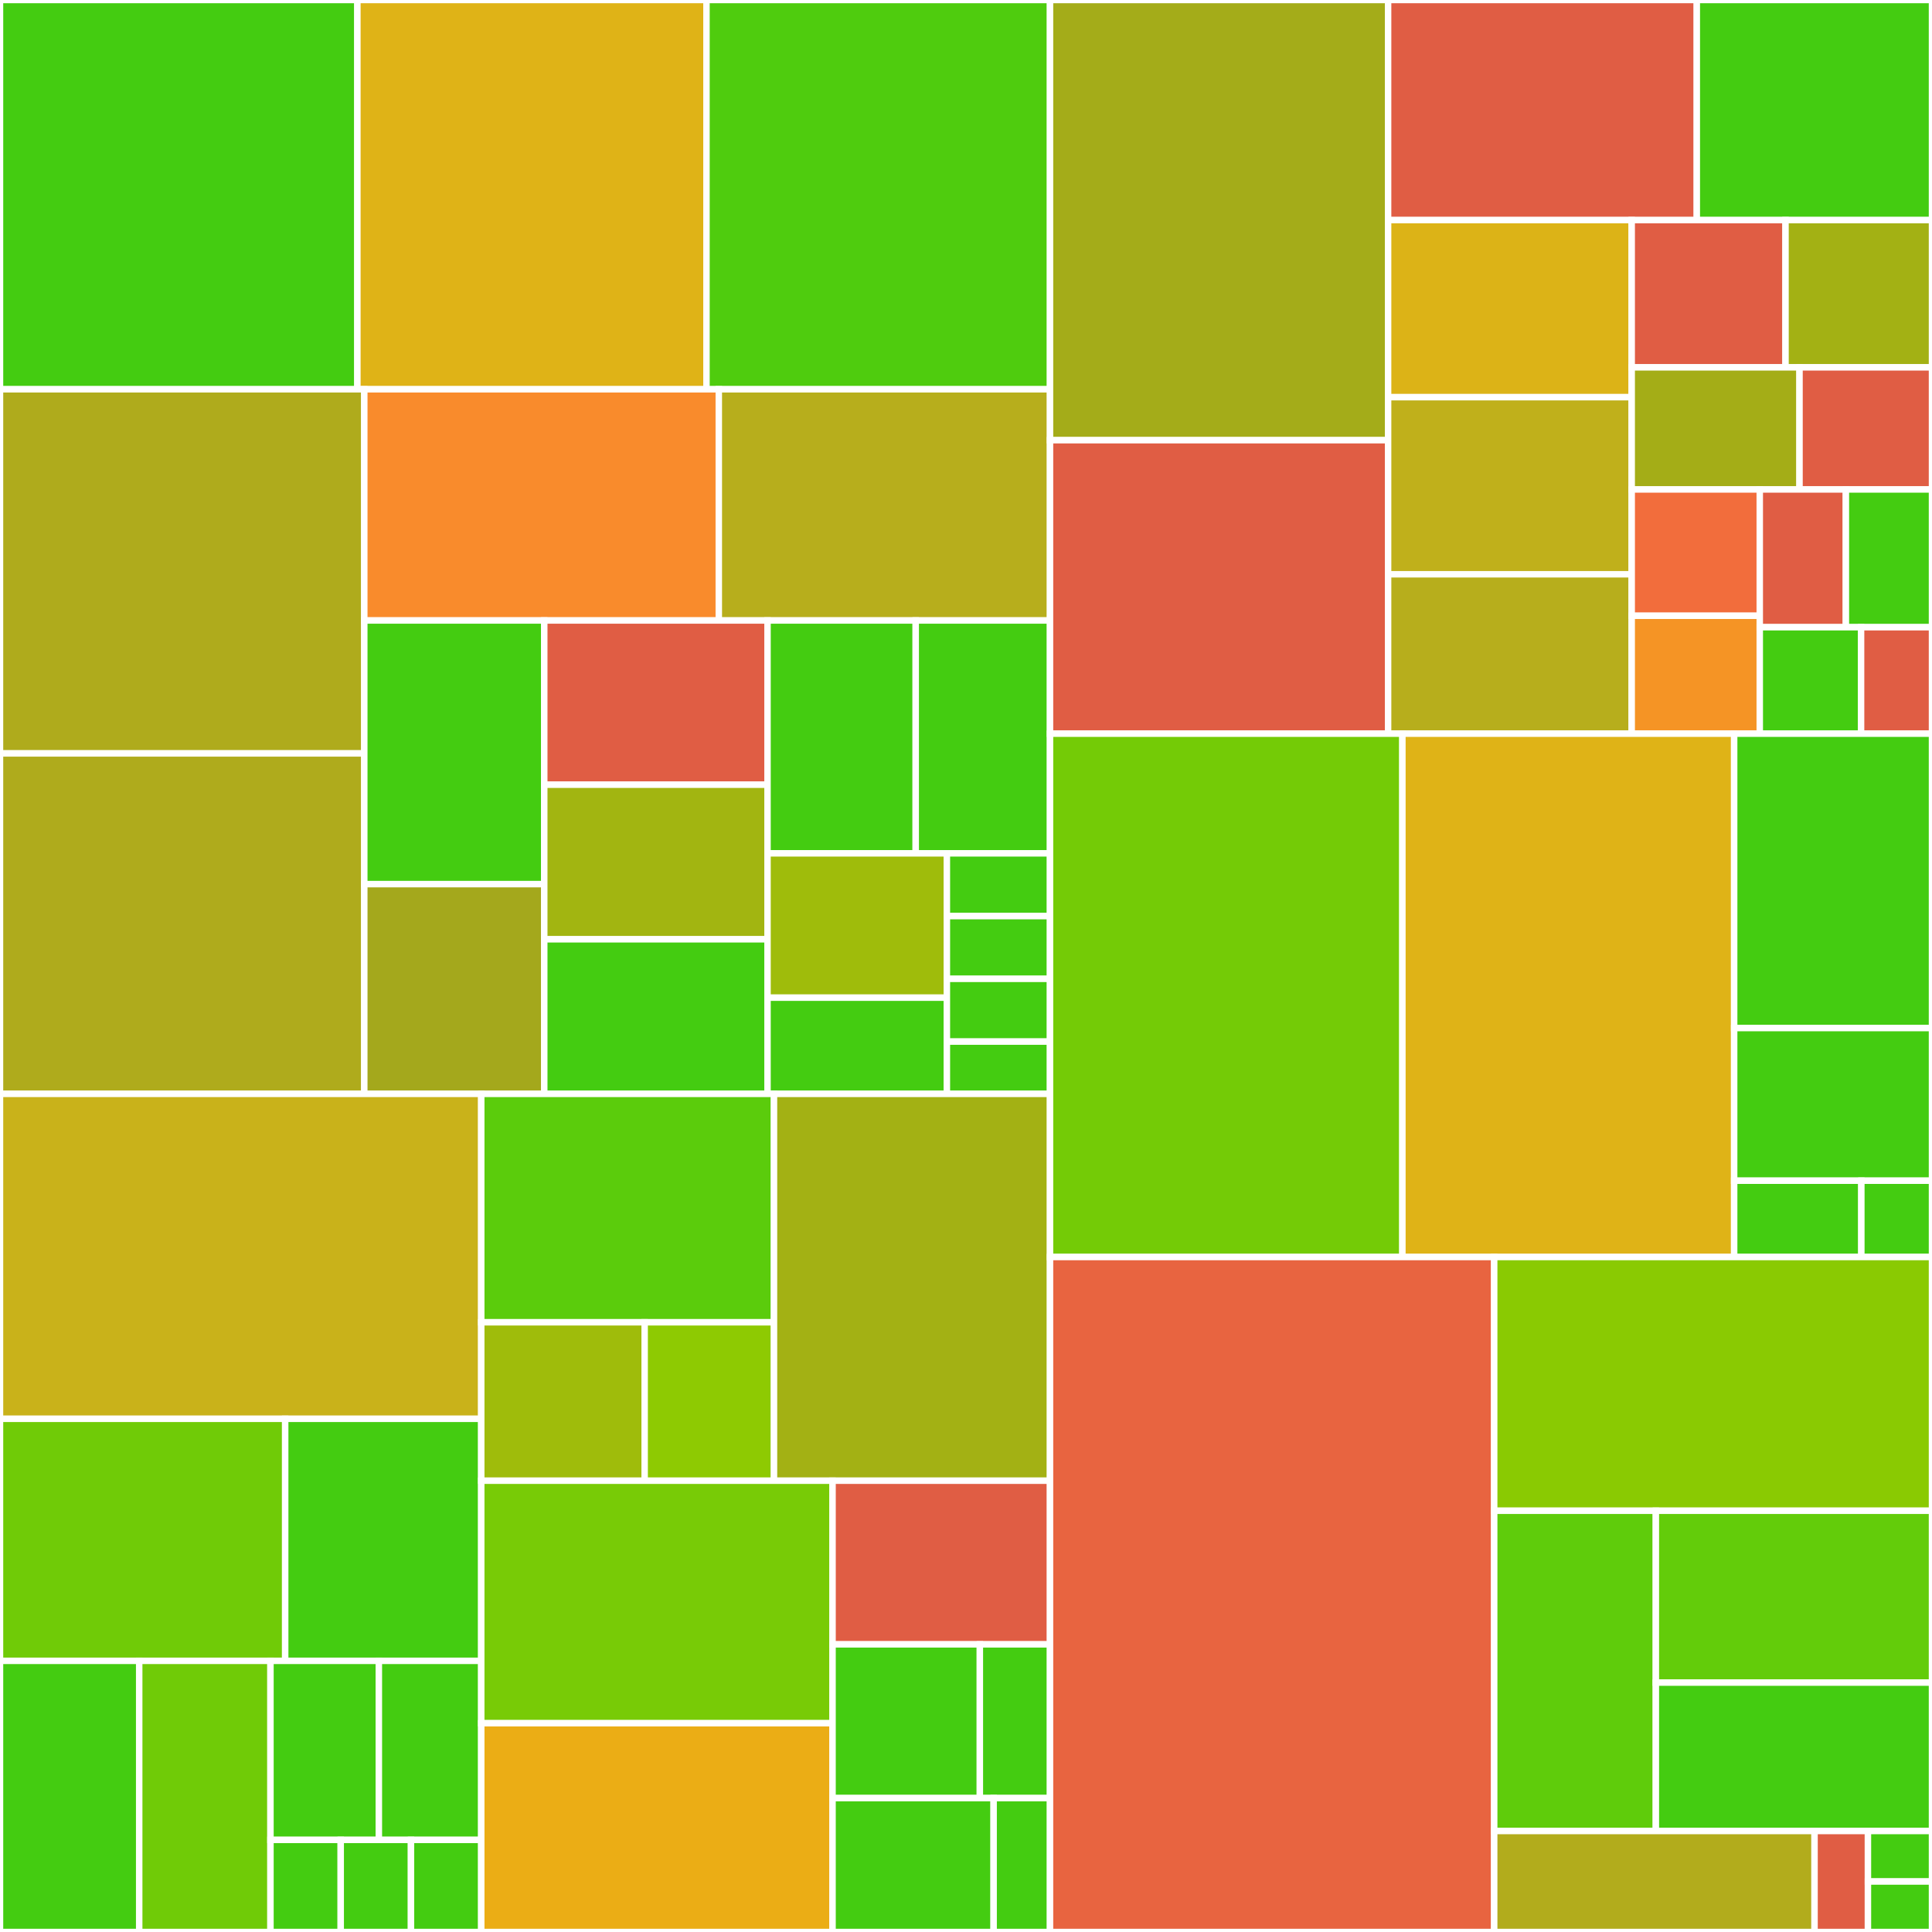 <svg baseProfile="full" width="300" height="300" viewBox="0 0 300 300" version="1.1"
xmlns="http://www.w3.org/2000/svg" xmlns:ev="http://www.w3.org/2001/xml-events"
xmlns:xlink="http://www.w3.org/1999/xlink">

<rect x="0" y="0" width="300" height="300" fill="#333333" stroke="none"/>

<style>rect.s{mask:url(#mask);}</style>
<defs>
  <pattern id="white" width="4" height="4" patternUnits="userSpaceOnUse" patternTransform="rotate(45)">
    <rect width="2" height="2" transform="translate(0,0)" fill="white"></rect>
  </pattern>
  <mask id="mask">
    <rect x="0" y="0" width="100%" height="100%" fill="url(#white)"></rect>
  </mask>
</defs>

<rect x="0" y="0" width="55.496" height="60.447" fill="#4c1" stroke="white" stroke-width="1" class=" tooltipped" data-content="processors/project/job_token_scope_processor.py"><title>processors/project/job_token_scope_processor.py</title></rect>
<rect x="55.496" y="0" width="54.205" height="60.447" fill="#dfb317" stroke="white" stroke-width="1" class=" tooltipped" data-content="processors/project/project_settings_processor.py"><title>processors/project/project_settings_processor.py</title></rect>
<rect x="109.701" y="0" width="53.345" height="60.447" fill="#4fcc0e" stroke="white" stroke-width="1" class=" tooltipped" data-content="processors/project/schedules_processor.py"><title>processors/project/schedules_processor.py</title></rect>
<rect x="0" y="60.447" width="56.567" height="56.544" fill="#afab1c" stroke="white" stroke-width="1" class=" tooltipped" data-content="processors/project/files_processor.py"><title>processors/project/files_processor.py</title></rect>
<rect x="0" y="116.99" width="56.567" height="52.866" fill="#afab1c" stroke="white" stroke-width="1" class=" tooltipped" data-content="processors/project/members_processor.py"><title>processors/project/members_processor.py</title></rect>
<rect x="56.567" y="60.447" width="55.05" height="35.9" fill="#f98b2c" stroke="white" stroke-width="1" class=" tooltipped" data-content="processors/project/branches_processor.py"><title>processors/project/branches_processor.py</title></rect>
<rect x="111.617" y="60.447" width="51.428" height="35.9" fill="#b7ae1c" stroke="white" stroke-width="1" class=" tooltipped" data-content="processors/project/tags_processor.py"><title>processors/project/tags_processor.py</title></rect>
<rect x="56.567" y="96.347" width="27.946" height="40.942" fill="#4c1" stroke="white" stroke-width="1" class=" tooltipped" data-content="processors/project/hooks_processor.py"><title>processors/project/hooks_processor.py</title></rect>
<rect x="56.567" y="137.289" width="27.946" height="32.568" fill="#a4a81c" stroke="white" stroke-width="1" class=" tooltipped" data-content="processors/project/project_push_rules_processor.py"><title>processors/project/project_push_rules_processor.py</title></rect>
<rect x="84.513" y="96.347" width="34.667" height="25.503" fill="#e05d44" stroke="white" stroke-width="1" class=" tooltipped" data-content="processors/project/variables_processor.py"><title>processors/project/variables_processor.py</title></rect>
<rect x="84.513" y="121.85" width="34.667" height="24.003" fill="#a2b511" stroke="white" stroke-width="1" class=" tooltipped" data-content="processors/project/merge_requests_approvals.py"><title>processors/project/merge_requests_approvals.py</title></rect>
<rect x="84.513" y="145.853" width="34.667" height="24.003" fill="#4c1" stroke="white" stroke-width="1" class=" tooltipped" data-content="processors/project/project_processor.py"><title>processors/project/project_processor.py</title></rect>
<rect x="119.18" y="96.347" width="23.011" height="36.162" fill="#4c1" stroke="white" stroke-width="1" class=" tooltipped" data-content="processors/project/resource_groups_processor.py"><title>processors/project/resource_groups_processor.py</title></rect>
<rect x="142.192" y="96.347" width="20.854" height="36.162" fill="#4c1" stroke="white" stroke-width="1" class=" tooltipped" data-content="processors/project/__init__.py"><title>processors/project/__init__.py</title></rect>
<rect x="119.18" y="132.509" width="27.851" height="22.409" fill="#9fbc0b" stroke="white" stroke-width="1" class=" tooltipped" data-content="processors/project/integrations_processor.py"><title>processors/project/integrations_processor.py</title></rect>
<rect x="119.18" y="154.917" width="27.851" height="14.939" fill="#4c1" stroke="white" stroke-width="1" class=" tooltipped" data-content="processors/project/project_labels_processor.py"><title>processors/project/project_labels_processor.py</title></rect>
<rect x="147.031" y="132.509" width="16.014" height="9.743" fill="#4c1" stroke="white" stroke-width="1" class=" tooltipped" data-content="processors/project/badges_processor.py"><title>processors/project/badges_processor.py</title></rect>
<rect x="147.031" y="142.252" width="16.014" height="9.743" fill="#4c1" stroke="white" stroke-width="1" class=" tooltipped" data-content="processors/project/deploy_keys_processor.py"><title>processors/project/deploy_keys_processor.py</title></rect>
<rect x="147.031" y="151.995" width="16.014" height="9.743" fill="#4c1" stroke="white" stroke-width="1" class=" tooltipped" data-content="processors/project/merge_requests_approval_rules.py"><title>processors/project/merge_requests_approval_rules.py</title></rect>
<rect x="147.031" y="161.737" width="16.014" height="8.119" fill="#4c1" stroke="white" stroke-width="1" class=" tooltipped" data-content="processors/project/project_security_settings.py"><title>processors/project/project_security_settings.py</title></rect>
<rect x="0" y="169.856" width="74.729" height="50.457" fill="#c9b21a" stroke="white" stroke-width="1" class=" tooltipped" data-content="processors/group/group_members_processor.py"><title>processors/group/group_members_processor.py</title></rect>
<rect x="0" y="220.313" width="44.284" height="37.582" fill="#70cb07" stroke="white" stroke-width="1" class=" tooltipped" data-content="processors/group/group_settings_processor.py"><title>processors/group/group_settings_processor.py</title></rect>
<rect x="44.284" y="220.313" width="30.445" height="37.582" fill="#4c1" stroke="white" stroke-width="1" class=" tooltipped" data-content="processors/group/group_hooks_processor.py"><title>processors/group/group_hooks_processor.py</title></rect>
<rect x="0" y="257.895" width="21.616" height="42.105" fill="#4c1" stroke="white" stroke-width="1" class=" tooltipped" data-content="processors/group/group_saml_links_processor.py"><title>processors/group/group_saml_links_processor.py</title></rect>
<rect x="21.616" y="257.895" width="20.381" height="42.105" fill="#70cb07" stroke="white" stroke-width="1" class=" tooltipped" data-content="processors/group/group_push_rules_processor.py"><title>processors/group/group_push_rules_processor.py</title></rect>
<rect x="41.997" y="257.895" width="16.834" height="27.805" fill="#4c1" stroke="white" stroke-width="1" class=" tooltipped" data-content="processors/group/__init__.py"><title>processors/group/__init__.py</title></rect>
<rect x="58.83" y="257.895" width="15.899" height="27.805" fill="#4c1" stroke="white" stroke-width="1" class=" tooltipped" data-content="processors/group/group_labels_processor.py"><title>processors/group/group_labels_processor.py</title></rect>
<rect x="41.997" y="285.7" width="10.911" height="14.3" fill="#4c1" stroke="white" stroke-width="1" class=" tooltipped" data-content="processors/group/group_badges_processor.py"><title>processors/group/group_badges_processor.py</title></rect>
<rect x="52.907" y="285.7" width="10.911" height="14.3" fill="#4c1" stroke="white" stroke-width="1" class=" tooltipped" data-content="processors/group/group_ldap_links_processor.py"><title>processors/group/group_ldap_links_processor.py</title></rect>
<rect x="63.818" y="285.7" width="10.911" height="14.3" fill="#4c1" stroke="white" stroke-width="1" class=" tooltipped" data-content="processors/group/group_variables_processor.py"><title>processors/group/group_variables_processor.py</title></rect>
<rect x="74.729" y="169.856" width="45.457" height="35.468" fill="#5bcc0c" stroke="white" stroke-width="1" class=" tooltipped" data-content="processors/util/labels_processor.py"><title>processors/util/labels_processor.py</title></rect>
<rect x="74.729" y="205.324" width="25.371" height="24.599" fill="#9fbc0b" stroke="white" stroke-width="1" class=" tooltipped" data-content="processors/util/difference_logger.py"><title>processors/util/difference_logger.py</title></rect>
<rect x="100.1" y="205.324" width="20.086" height="24.599" fill="#8eca02" stroke="white" stroke-width="1" class=" tooltipped" data-content="processors/util/decorators.py"><title>processors/util/decorators.py</title></rect>
<rect x="120.186" y="169.856" width="42.859" height="60.066" fill="#a3b114" stroke="white" stroke-width="1" class=" tooltipped" data-content="processors/abstract_processor.py"><title>processors/abstract_processor.py</title></rect>
<rect x="74.729" y="229.923" width="54.548" height="37.661" fill="#78cb06" stroke="white" stroke-width="1" class=" tooltipped" data-content="processors/multiple_entities_processor.py"><title>processors/multiple_entities_processor.py</title></rect>
<rect x="74.729" y="267.583" width="54.548" height="32.417" fill="#ebad15" stroke="white" stroke-width="1" class=" tooltipped" data-content="processors/defining_keys.py"><title>processors/defining_keys.py</title></rect>
<rect x="129.277" y="229.923" width="33.768" height="25.413" fill="#e05d44" stroke="white" stroke-width="1" class=" tooltipped" data-content="processors/single_entity_processor.py"><title>processors/single_entity_processor.py</title></rect>
<rect x="129.277" y="255.335" width="22.875" height="23.872" fill="#4c1" stroke="white" stroke-width="1" class=" tooltipped" data-content="processors/application/application_settings_processor.py"><title>processors/application/application_settings_processor.py</title></rect>
<rect x="152.152" y="255.335" width="10.893" height="23.872" fill="#4c1" stroke="white" stroke-width="1" class=" tooltipped" data-content="processors/application/__init__.py"><title>processors/application/__init__.py</title></rect>
<rect x="129.277" y="279.208" width="25.013" height="20.792" fill="#4c1" stroke="white" stroke-width="1" class=" tooltipped" data-content="processors/__init__.py"><title>processors/__init__.py</title></rect>
<rect x="154.291" y="279.208" width="8.755" height="20.792" fill="#4c1" stroke="white" stroke-width="1" class=" tooltipped" data-content="processors/shared/protected_environments_processor.py"><title>processors/shared/protected_environments_processor.py</title></rect>
<rect x="163.045" y="0" width="52.499" height="68.354" fill="#a4ac19" stroke="white" stroke-width="1" class=" tooltipped" data-content="gitlab/core.py"><title>gitlab/core.py</title></rect>
<rect x="163.045" y="68.354" width="52.499" height="45.57" fill="#e05d44" stroke="white" stroke-width="1" class=" tooltipped" data-content="gitlab/python_gitlab.py"><title>gitlab/python_gitlab.py</title></rect>
<rect x="215.545" y="0" width="47.934" height="34.177" fill="#e05d44" stroke="white" stroke-width="1" class=" tooltipped" data-content="gitlab/projects.py"><title>gitlab/projects.py</title></rect>
<rect x="263.479" y="0" width="36.521" height="34.177" fill="#4c1" stroke="white" stroke-width="1" class=" tooltipped" data-content="gitlab/__init__.py"><title>gitlab/__init__.py</title></rect>
<rect x="215.545" y="34.177" width="37.826" height="27.499" fill="#dcb317" stroke="white" stroke-width="1" class=" tooltipped" data-content="gitlab/groups.py"><title>gitlab/groups.py</title></rect>
<rect x="215.545" y="61.676" width="37.826" height="27.499" fill="#c0b01b" stroke="white" stroke-width="1" class=" tooltipped" data-content="gitlab/project_merge_requests_approvals.py"><title>gitlab/project_merge_requests_approvals.py</title></rect>
<rect x="215.545" y="89.175" width="37.826" height="24.749" fill="#b7ae1c" stroke="white" stroke-width="1" class=" tooltipped" data-content="gitlab/project_deploy_keys.py"><title>gitlab/project_deploy_keys.py</title></rect>
<rect x="253.37" y="34.177" width="23.884" height="22.864" fill="#e05d44" stroke="white" stroke-width="1" class=" tooltipped" data-content="gitlab/commits.py"><title>gitlab/commits.py</title></rect>
<rect x="277.254" y="34.177" width="22.746" height="22.864" fill="#a3b114" stroke="white" stroke-width="1" class=" tooltipped" data-content="gitlab/group_variables.py"><title>gitlab/group_variables.py</title></rect>
<rect x="253.37" y="57.042" width="26.058" height="18.961" fill="#a4ad17" stroke="white" stroke-width="1" class=" tooltipped" data-content="gitlab/group_ldap_links.py"><title>gitlab/group_ldap_links.py</title></rect>
<rect x="279.428" y="57.042" width="20.572" height="18.961" fill="#e05d44" stroke="white" stroke-width="1" class=" tooltipped" data-content="gitlab/merge_requests.py"><title>gitlab/merge_requests.py</title></rect>
<rect x="253.37" y="76.002" width="19.886" height="19.615" fill="#f26d3c" stroke="white" stroke-width="1" class=" tooltipped" data-content="gitlab/variables.py"><title>gitlab/variables.py</title></rect>
<rect x="253.37" y="95.617" width="19.886" height="18.307" fill="#f59425" stroke="white" stroke-width="1" class=" tooltipped" data-content="gitlab/project_protected_environments.py"><title>gitlab/project_protected_environments.py</title></rect>
<rect x="273.256" y="76.002" width="13.372" height="21.392" fill="#e05d44" stroke="white" stroke-width="1" class=" tooltipped" data-content="gitlab/pipelines.py"><title>gitlab/pipelines.py</title></rect>
<rect x="286.628" y="76.002" width="13.372" height="21.392" fill="#4c1" stroke="white" stroke-width="1" class=" tooltipped" data-content="gitlab/project_badges.py"><title>gitlab/project_badges.py</title></rect>
<rect x="273.256" y="97.394" width="15.732" height="16.53" fill="#4c1" stroke="white" stroke-width="1" class=" tooltipped" data-content="gitlab/group_badges.py"><title>gitlab/group_badges.py</title></rect>
<rect x="288.988" y="97.394" width="11.012" height="16.53" fill="#e05d44" stroke="white" stroke-width="1" class=" tooltipped" data-content="gitlab/project_security_settings.py"><title>gitlab/project_security_settings.py</title></rect>
<rect x="163.045" y="113.924" width="54.718" height="81.266" fill="#74cb06" stroke="white" stroke-width="1" class=" tooltipped" data-content="configuration/transform.py"><title>configuration/transform.py</title></rect>
<rect x="217.763" y="113.924" width="51.518" height="81.266" fill="#dfb317" stroke="white" stroke-width="1" class=" tooltipped" data-content="configuration/core.py"><title>configuration/core.py</title></rect>
<rect x="269.281" y="113.924" width="30.719" height="45.712" fill="#4c1" stroke="white" stroke-width="1" class=" tooltipped" data-content="configuration/groups.py"><title>configuration/groups.py</title></rect>
<rect x="269.281" y="159.636" width="30.719" height="23.703" fill="#4c1" stroke="white" stroke-width="1" class=" tooltipped" data-content="configuration/projects.py"><title>configuration/projects.py</title></rect>
<rect x="269.281" y="183.339" width="19.748" height="11.851" fill="#4c1" stroke="white" stroke-width="1" class=" tooltipped" data-content="configuration/common.py"><title>configuration/common.py</title></rect>
<rect x="289.029" y="183.339" width="10.971" height="11.851" fill="#4c1" stroke="white" stroke-width="1" class=" tooltipped" data-content="configuration/__init__.py"><title>configuration/__init__.py</title></rect>
<rect x="163.045" y="195.19" width="68.974" height="104.81" fill="#e86440" stroke="white" stroke-width="1" class=" tooltipped" data-content="__init__.py"><title>__init__.py</title></rect>
<rect x="232.019" y="195.19" width="67.981" height="39.399" fill="#8aca02" stroke="white" stroke-width="1" class=" tooltipped" data-content="lists/projects.py"><title>lists/projects.py</title></rect>
<rect x="232.019" y="234.589" width="25.101" height="49.727" fill="#5fcc0b" stroke="white" stroke-width="1" class=" tooltipped" data-content="lists/groups.py"><title>lists/groups.py</title></rect>
<rect x="257.12" y="234.589" width="42.88" height="26.683" fill="#63cc0a" stroke="white" stroke-width="1" class=" tooltipped" data-content="lists/filter.py"><title>lists/filter.py</title></rect>
<rect x="257.12" y="261.272" width="42.88" height="23.044" fill="#4c1" stroke="white" stroke-width="1" class=" tooltipped" data-content="lists/__init__.py"><title>lists/__init__.py</title></rect>
<rect x="232.019" y="284.317" width="49.742" height="15.683" fill="#b2ac1c" stroke="white" stroke-width="1" class=" tooltipped" data-content="output.py"><title>output.py</title></rect>
<rect x="281.761" y="284.317" width="8.29" height="15.683" fill="#e05d44" stroke="white" stroke-width="1" class=" tooltipped" data-content="run.py"><title>run.py</title></rect>
<rect x="290.052" y="284.317" width="9.948" height="7.842" fill="#4c1" stroke="white" stroke-width="1" class=" tooltipped" data-content="constants.py"><title>constants.py</title></rect>
<rect x="290.052" y="292.158" width="9.948" height="7.842" fill="#4c1" stroke="white" stroke-width="1" class=" tooltipped" data-content="util.py"><title>util.py</title></rect>
</svg>